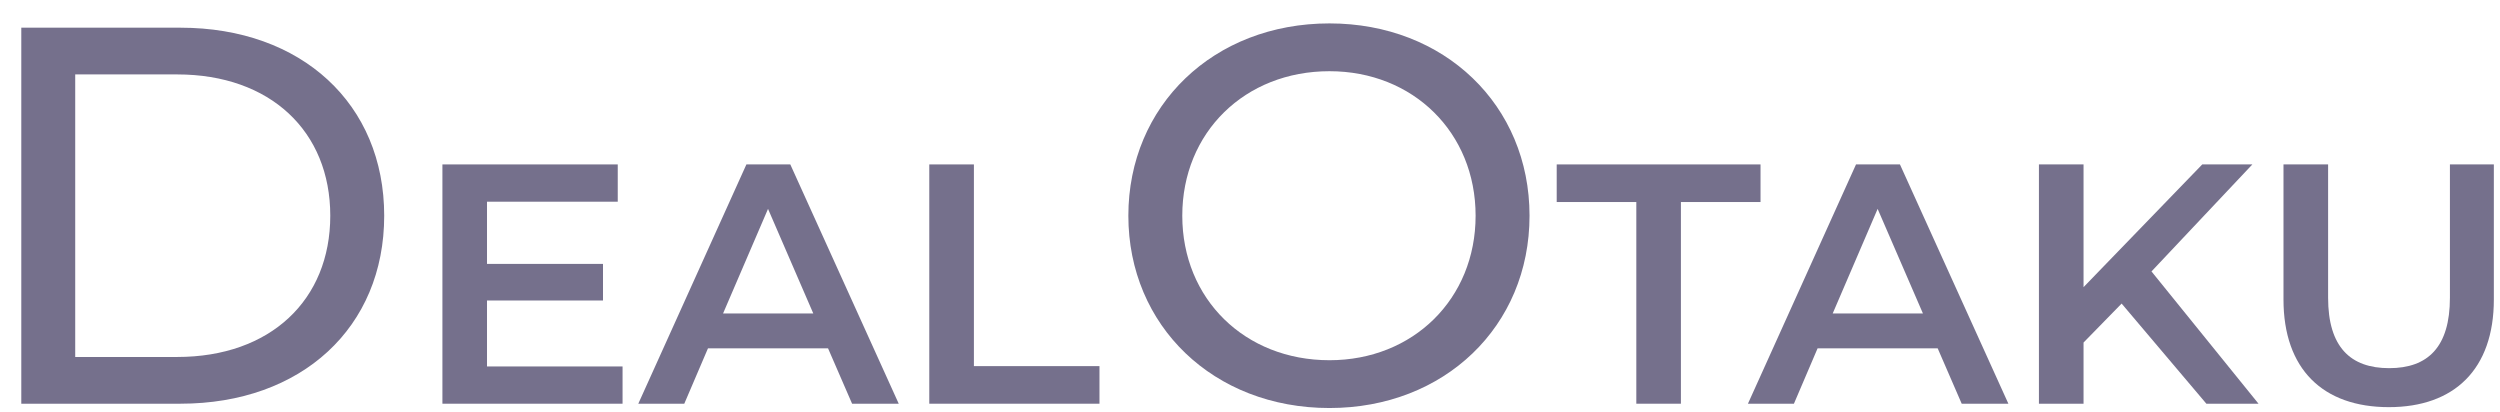 <svg xmlns="http://www.w3.org/2000/svg" width="91" height="15" viewBox="0 0 91 15" fill="none"><path d="M86.954 14.82C84.555 14.82 83.119 13.439 83.119 10.9V5.985H84.743V10.838C84.743 12.63 85.555 13.401 86.966 13.401C88.377 13.401 89.177 12.63 89.177 10.838V5.985H90.776V10.9C90.776 13.439 89.339 14.82 86.954 14.82Z" fill="#75708C"></path><path d="M80.312 14.695L77.227 11.05L75.841 12.468V14.695H74.217V5.985H75.841V10.452L80.162 5.985H81.986L78.314 9.88L82.21 14.695H80.312Z" fill="#75708C"></path><path d="M71.406 14.695L70.532 12.68H66.16L65.299 14.695H63.625L67.559 5.985H69.158L73.105 14.695H71.406ZM66.71 11.411H69.995L68.346 7.603L66.71 11.411Z" fill="#75708C"></path><path d="M59.562 14.695V7.354H56.664V5.985H64.083V7.354H61.185V14.695H59.562Z" fill="#75708C"></path><path d="M48.393 14.852C44.173 14.852 41.072 11.86 41.072 7.852C41.072 3.843 44.173 0.852 48.393 0.852C52.574 0.852 55.675 3.824 55.675 7.852C55.675 11.88 52.574 14.852 48.393 14.852ZM48.393 13.112C51.435 13.112 53.712 10.883 53.712 7.852C53.712 4.821 51.435 2.592 48.393 2.592C45.312 2.592 43.035 4.821 43.035 7.852C43.035 10.883 45.312 13.112 48.393 13.112Z" fill="#75708C"></path><path d="M33.826 14.695V5.985H35.45V13.327H40.021V14.695H33.826Z" fill="#75708C"></path><path d="M31.016 14.695L30.141 12.68H25.77L24.908 14.695H23.234L27.169 5.985H28.767L32.714 14.695H31.016ZM26.319 11.411H29.604L27.956 7.603L26.319 11.411Z" fill="#75708C"></path><path d="M17.727 13.339H22.661V14.695H16.104V5.985H22.486V7.342H17.727V9.606H21.949V10.938H17.727V13.339Z" fill="#75708C"></path><path d="M0.775 14.695V1.008H6.565C10.982 1.008 13.985 3.785 13.985 7.852C13.985 11.919 10.982 14.695 6.565 14.695H0.775ZM2.738 12.994H6.448C9.843 12.994 12.022 10.922 12.022 7.852C12.022 4.782 9.843 2.709 6.448 2.709H2.738V12.994Z" fill="#75708C"></path></svg>